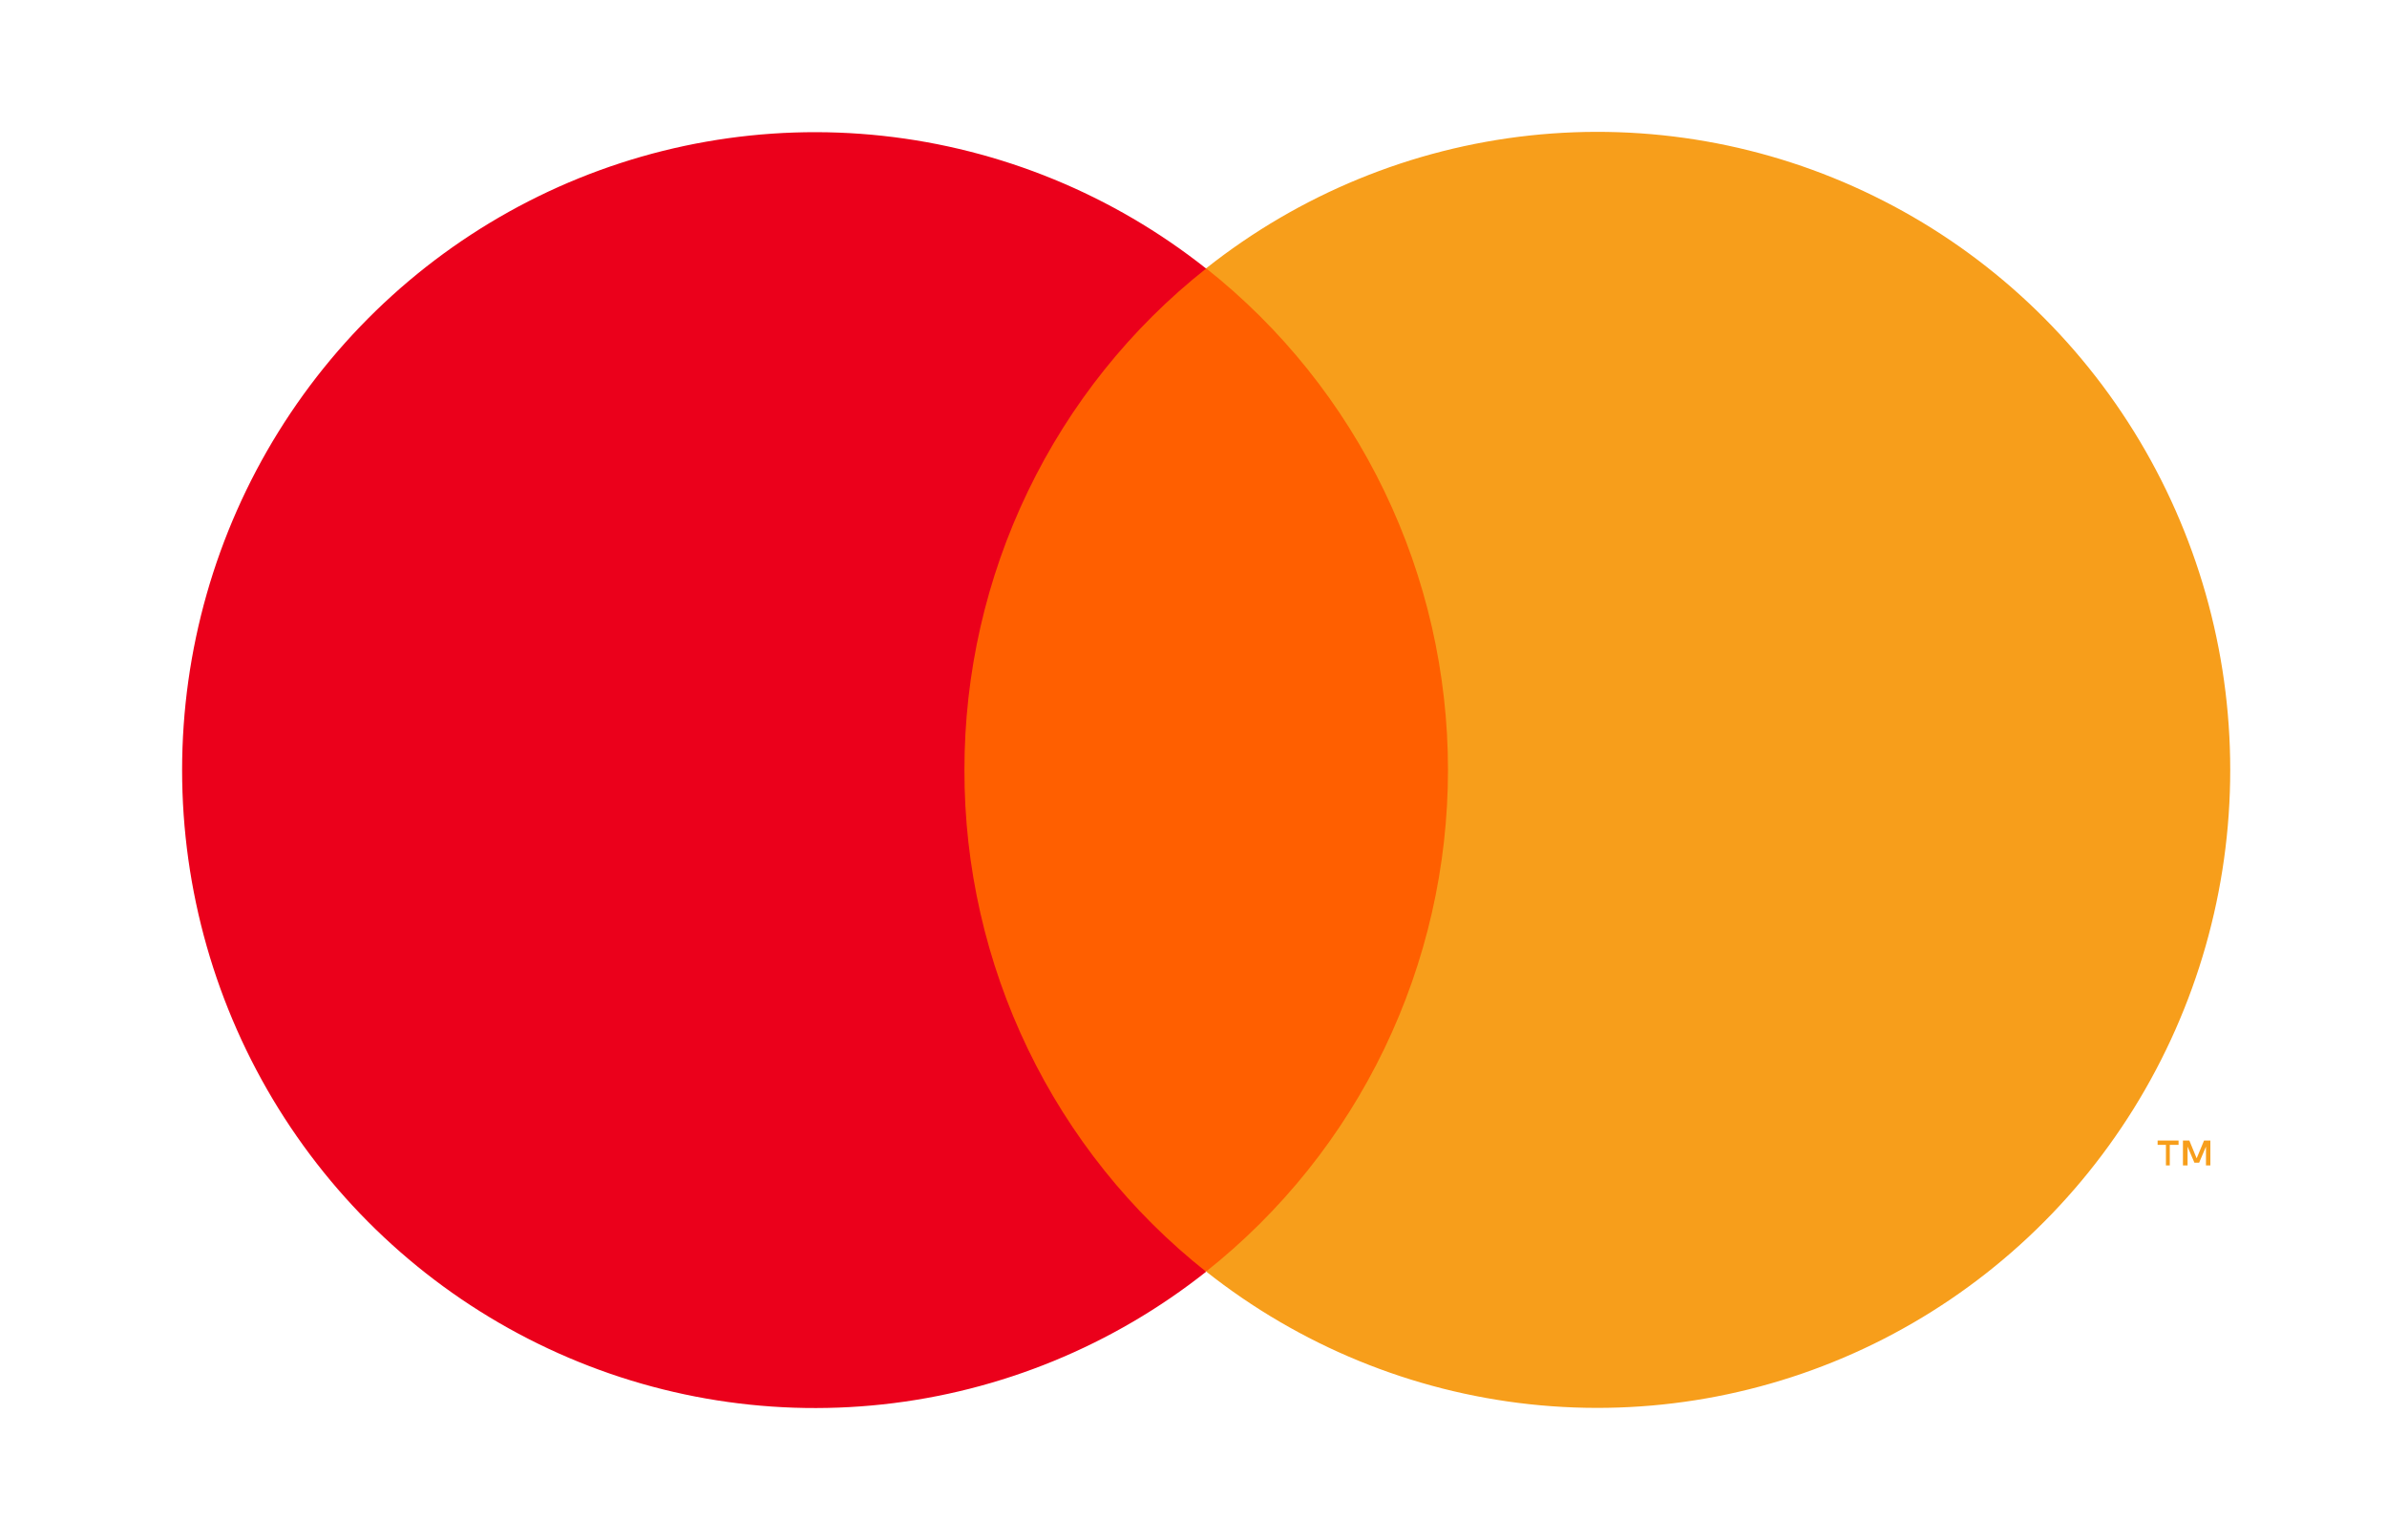 <svg width="31" height="20" viewBox="0 0 31 20" fill="none" xmlns="http://www.w3.org/2000/svg">
<path d="M19.625 3.484H11.711V16.513H19.625V3.484Z" fill="#FF5F00"/>
<path d="M12.525 10.001C12.524 8.746 12.806 7.508 13.35 6.38C13.894 5.251 14.685 4.262 15.664 3.488C14.451 2.527 12.995 1.93 11.462 1.764C9.928 1.598 8.379 1.871 6.992 2.55C5.605 3.23 4.436 4.289 3.617 5.607C2.799 6.924 2.365 8.448 2.365 10.002C2.365 11.557 2.799 13.08 3.617 14.398C4.436 15.716 5.605 16.775 6.992 17.454C8.379 18.134 9.928 18.406 11.462 18.24C12.995 18.075 14.451 17.477 15.664 16.517C14.685 15.742 13.893 14.752 13.349 13.624C12.805 12.495 12.523 11.256 12.525 10.001Z" fill="#EB001B"/>
<path d="M28.179 15.136V14.869H28.293V14.813H28.021V14.869H28.129V15.136H28.179ZM28.706 15.136V14.813H28.624L28.528 15.044L28.433 14.813H28.35V15.136H28.41V14.892L28.499 15.101H28.56L28.649 14.892V15.136H28.706Z" fill="#F79E1B"/>
<path d="M28.964 10C28.964 11.555 28.53 13.078 27.712 14.396C26.893 15.714 25.724 16.773 24.336 17.453C22.949 18.132 21.4 18.404 19.866 18.238C18.333 18.072 16.877 17.474 15.664 16.514C16.643 15.738 17.434 14.749 17.978 13.621C18.522 12.492 18.805 11.254 18.805 9.999C18.805 8.745 18.522 7.506 17.978 6.378C17.434 5.249 16.643 4.26 15.664 3.485C16.877 2.524 18.333 1.926 19.866 1.76C21.4 1.594 22.949 1.866 24.336 2.546C25.724 3.225 26.893 4.284 27.712 5.602C28.53 6.92 28.964 8.443 28.964 9.998V10Z" fill="#F79E1B"/>
</svg>

